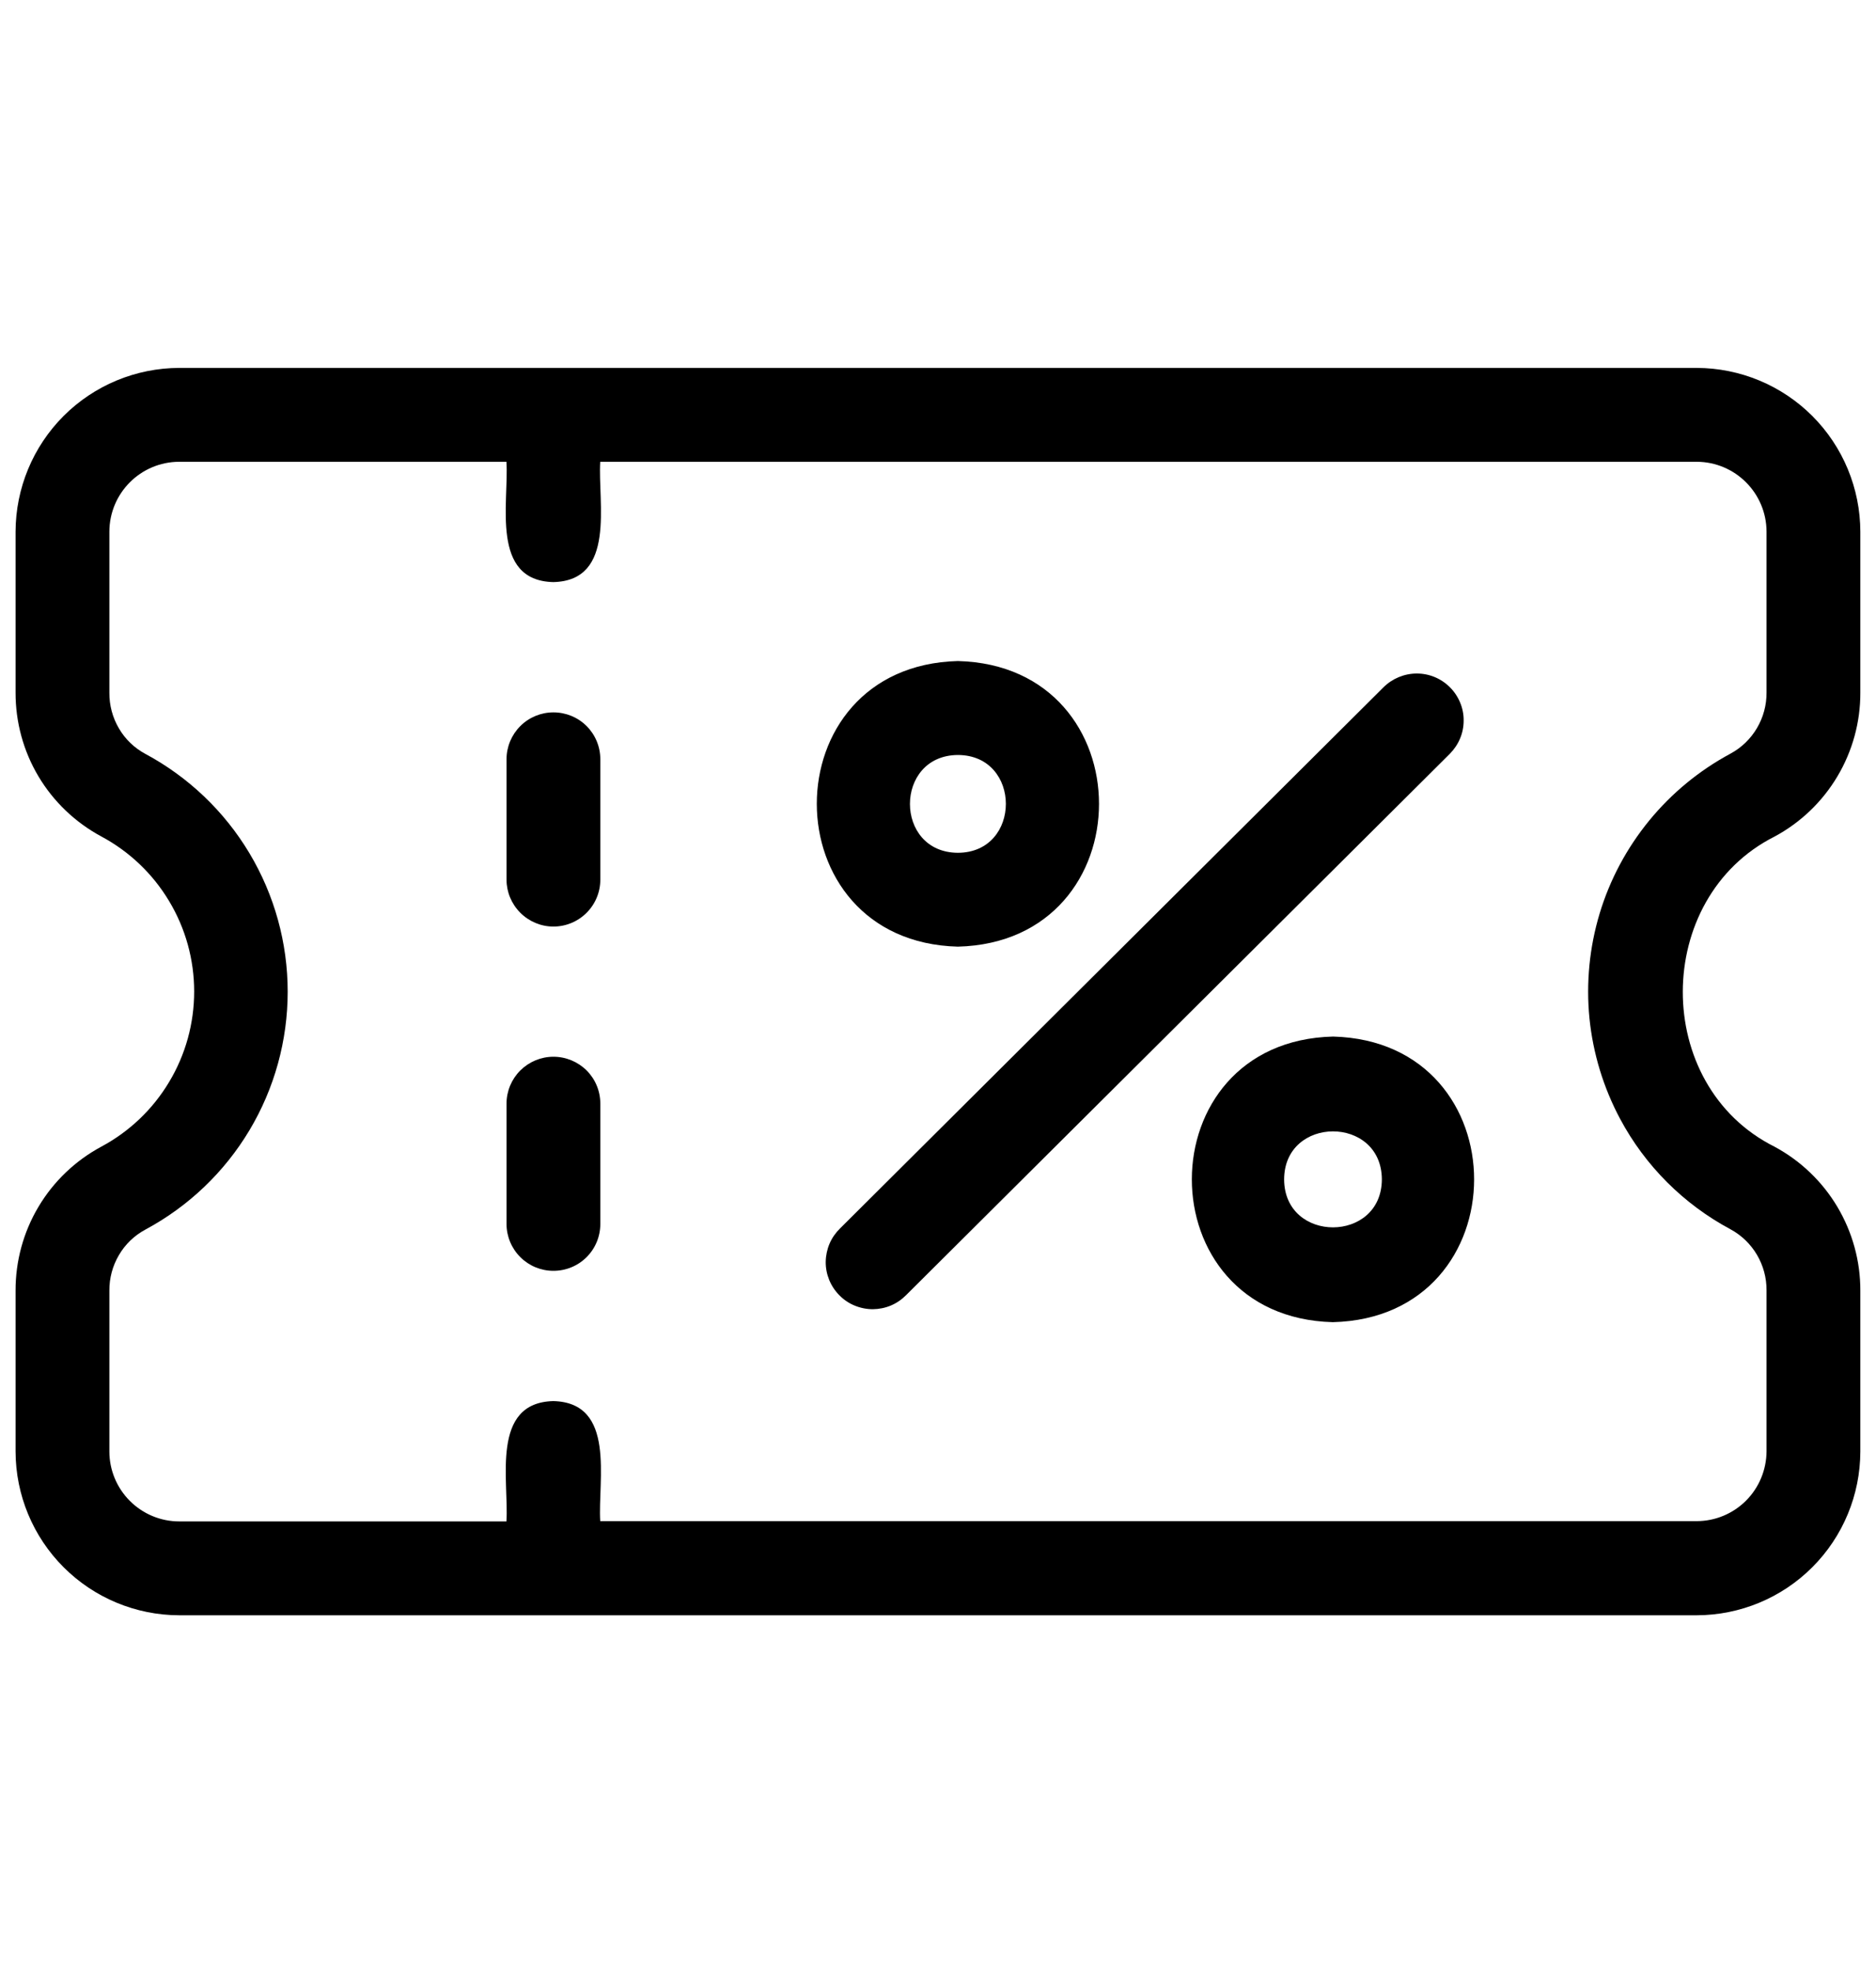 <svg width="20" height="21" viewBox="0 0 20 21" fill="none" xmlns="http://www.w3.org/2000/svg">
<path d="M14.213 11.044C12.206 11.092 12.203 14.034 14.209 14.087C16.216 14.038 16.218 11.098 14.213 11.044ZM13.69 12.568C13.69 11.885 14.728 11.882 14.732 12.565C14.73 13.246 13.695 13.248 13.69 12.568ZM10.212 10.086C12.218 10.035 12.218 7.094 10.212 7.043C8.206 7.094 8.207 10.034 10.212 10.086ZM10.212 8.044C10.894 8.046 10.894 9.084 10.212 9.086C9.53 9.083 9.531 8.048 10.212 8.044ZM15.459 7.324C15.365 7.229 15.238 7.176 15.105 7.176C14.972 7.176 14.844 7.229 14.75 7.322L8.956 13.088C8.909 13.134 8.87 13.189 8.844 13.25C8.818 13.311 8.804 13.377 8.803 13.443C8.802 13.51 8.815 13.575 8.84 13.637C8.865 13.698 8.902 13.754 8.949 13.801C8.995 13.848 9.051 13.886 9.113 13.911C9.174 13.936 9.24 13.949 9.306 13.949C9.372 13.948 9.438 13.935 9.499 13.909C9.56 13.883 9.615 13.845 9.662 13.797L15.456 8.032C15.502 7.985 15.54 7.93 15.565 7.87C15.591 7.809 15.604 7.744 15.604 7.678C15.605 7.613 15.592 7.547 15.567 7.487C15.542 7.426 15.505 7.37 15.459 7.324ZM5.9 7.59C5.768 7.59 5.641 7.642 5.547 7.736C5.453 7.83 5.4 7.957 5.4 8.09V9.372C5.4 9.504 5.453 9.631 5.547 9.725C5.641 9.819 5.768 9.872 5.9 9.872C6.033 9.872 6.16 9.819 6.254 9.725C6.348 9.631 6.4 9.504 6.4 9.372V8.09C6.4 7.957 6.348 7.83 6.254 7.736C6.16 7.642 6.033 7.59 5.9 7.59ZM5.9 11.259C5.768 11.259 5.641 11.312 5.547 11.405C5.453 11.499 5.4 11.626 5.4 11.759V13.04C5.4 13.173 5.453 13.3 5.547 13.394C5.641 13.488 5.768 13.54 5.9 13.54C6.033 13.54 6.16 13.488 6.254 13.394C6.348 13.3 6.4 13.173 6.4 13.04V11.759C6.4 11.626 6.348 11.499 6.254 11.405C6.16 11.312 6.033 11.259 5.9 11.259Z" fill="black"/>
<path d="M18.919 8.913C19.196 8.764 19.427 8.543 19.588 8.273C19.749 8.003 19.834 7.694 19.833 7.38V5.665C19.832 5.203 19.648 4.759 19.321 4.432C18.994 4.105 18.551 3.921 18.088 3.92H1.911C1.448 3.921 1.005 4.105 0.678 4.432C0.351 4.759 0.167 5.203 0.166 5.665V7.378C0.165 7.693 0.249 8.002 0.41 8.272C0.571 8.542 0.803 8.763 1.08 8.912C1.379 9.072 1.629 9.31 1.803 9.601C1.978 9.892 2.07 10.225 2.07 10.564C2.07 10.904 1.978 11.237 1.803 11.528C1.629 11.819 1.379 12.057 1.08 12.217C0.803 12.366 0.571 12.587 0.41 12.858C0.249 13.128 0.165 13.437 0.166 13.752V15.465C0.167 15.928 0.351 16.371 0.678 16.698C1.005 17.025 1.448 17.209 1.911 17.21H18.088C18.551 17.209 18.994 17.025 19.321 16.698C19.648 16.371 19.832 15.928 19.833 15.465V13.752C19.834 13.437 19.749 13.129 19.588 12.858C19.427 12.588 19.196 12.367 18.919 12.218C17.609 11.563 17.619 9.568 18.919 8.913ZM17.272 11.921C17.539 12.421 17.949 12.83 18.448 13.097C18.687 13.226 18.835 13.477 18.833 13.749V15.462C18.832 15.66 18.754 15.849 18.614 15.989C18.475 16.128 18.285 16.207 18.088 16.207H6.399C6.372 15.774 6.571 14.944 5.899 14.928C5.227 14.944 5.427 15.777 5.399 16.21H1.911C1.713 16.21 1.524 16.131 1.384 15.991C1.245 15.852 1.166 15.662 1.166 15.465V13.752C1.165 13.618 1.2 13.487 1.268 13.372C1.335 13.257 1.433 13.163 1.551 13.1C2.009 12.854 2.392 12.489 2.659 12.043C2.926 11.597 3.067 11.086 3.067 10.566C3.067 10.046 2.926 9.536 2.659 9.09C2.392 8.644 2.009 8.279 1.551 8.033C1.433 7.97 1.335 7.876 1.268 7.761C1.2 7.646 1.165 7.514 1.166 7.381V5.665C1.167 5.254 1.499 4.921 1.911 4.92H5.399C5.427 5.354 5.226 6.186 5.899 6.202C6.572 6.186 6.372 5.353 6.399 4.92H18.088C18.499 4.921 18.832 5.254 18.833 5.665V7.378C18.835 7.65 18.687 7.901 18.448 8.03C18.115 8.209 17.821 8.451 17.582 8.743C17.343 9.035 17.163 9.371 17.054 9.732C16.945 10.093 16.908 10.473 16.945 10.848C16.983 11.224 17.094 11.588 17.272 11.921Z" fill="black"/>
</svg>
